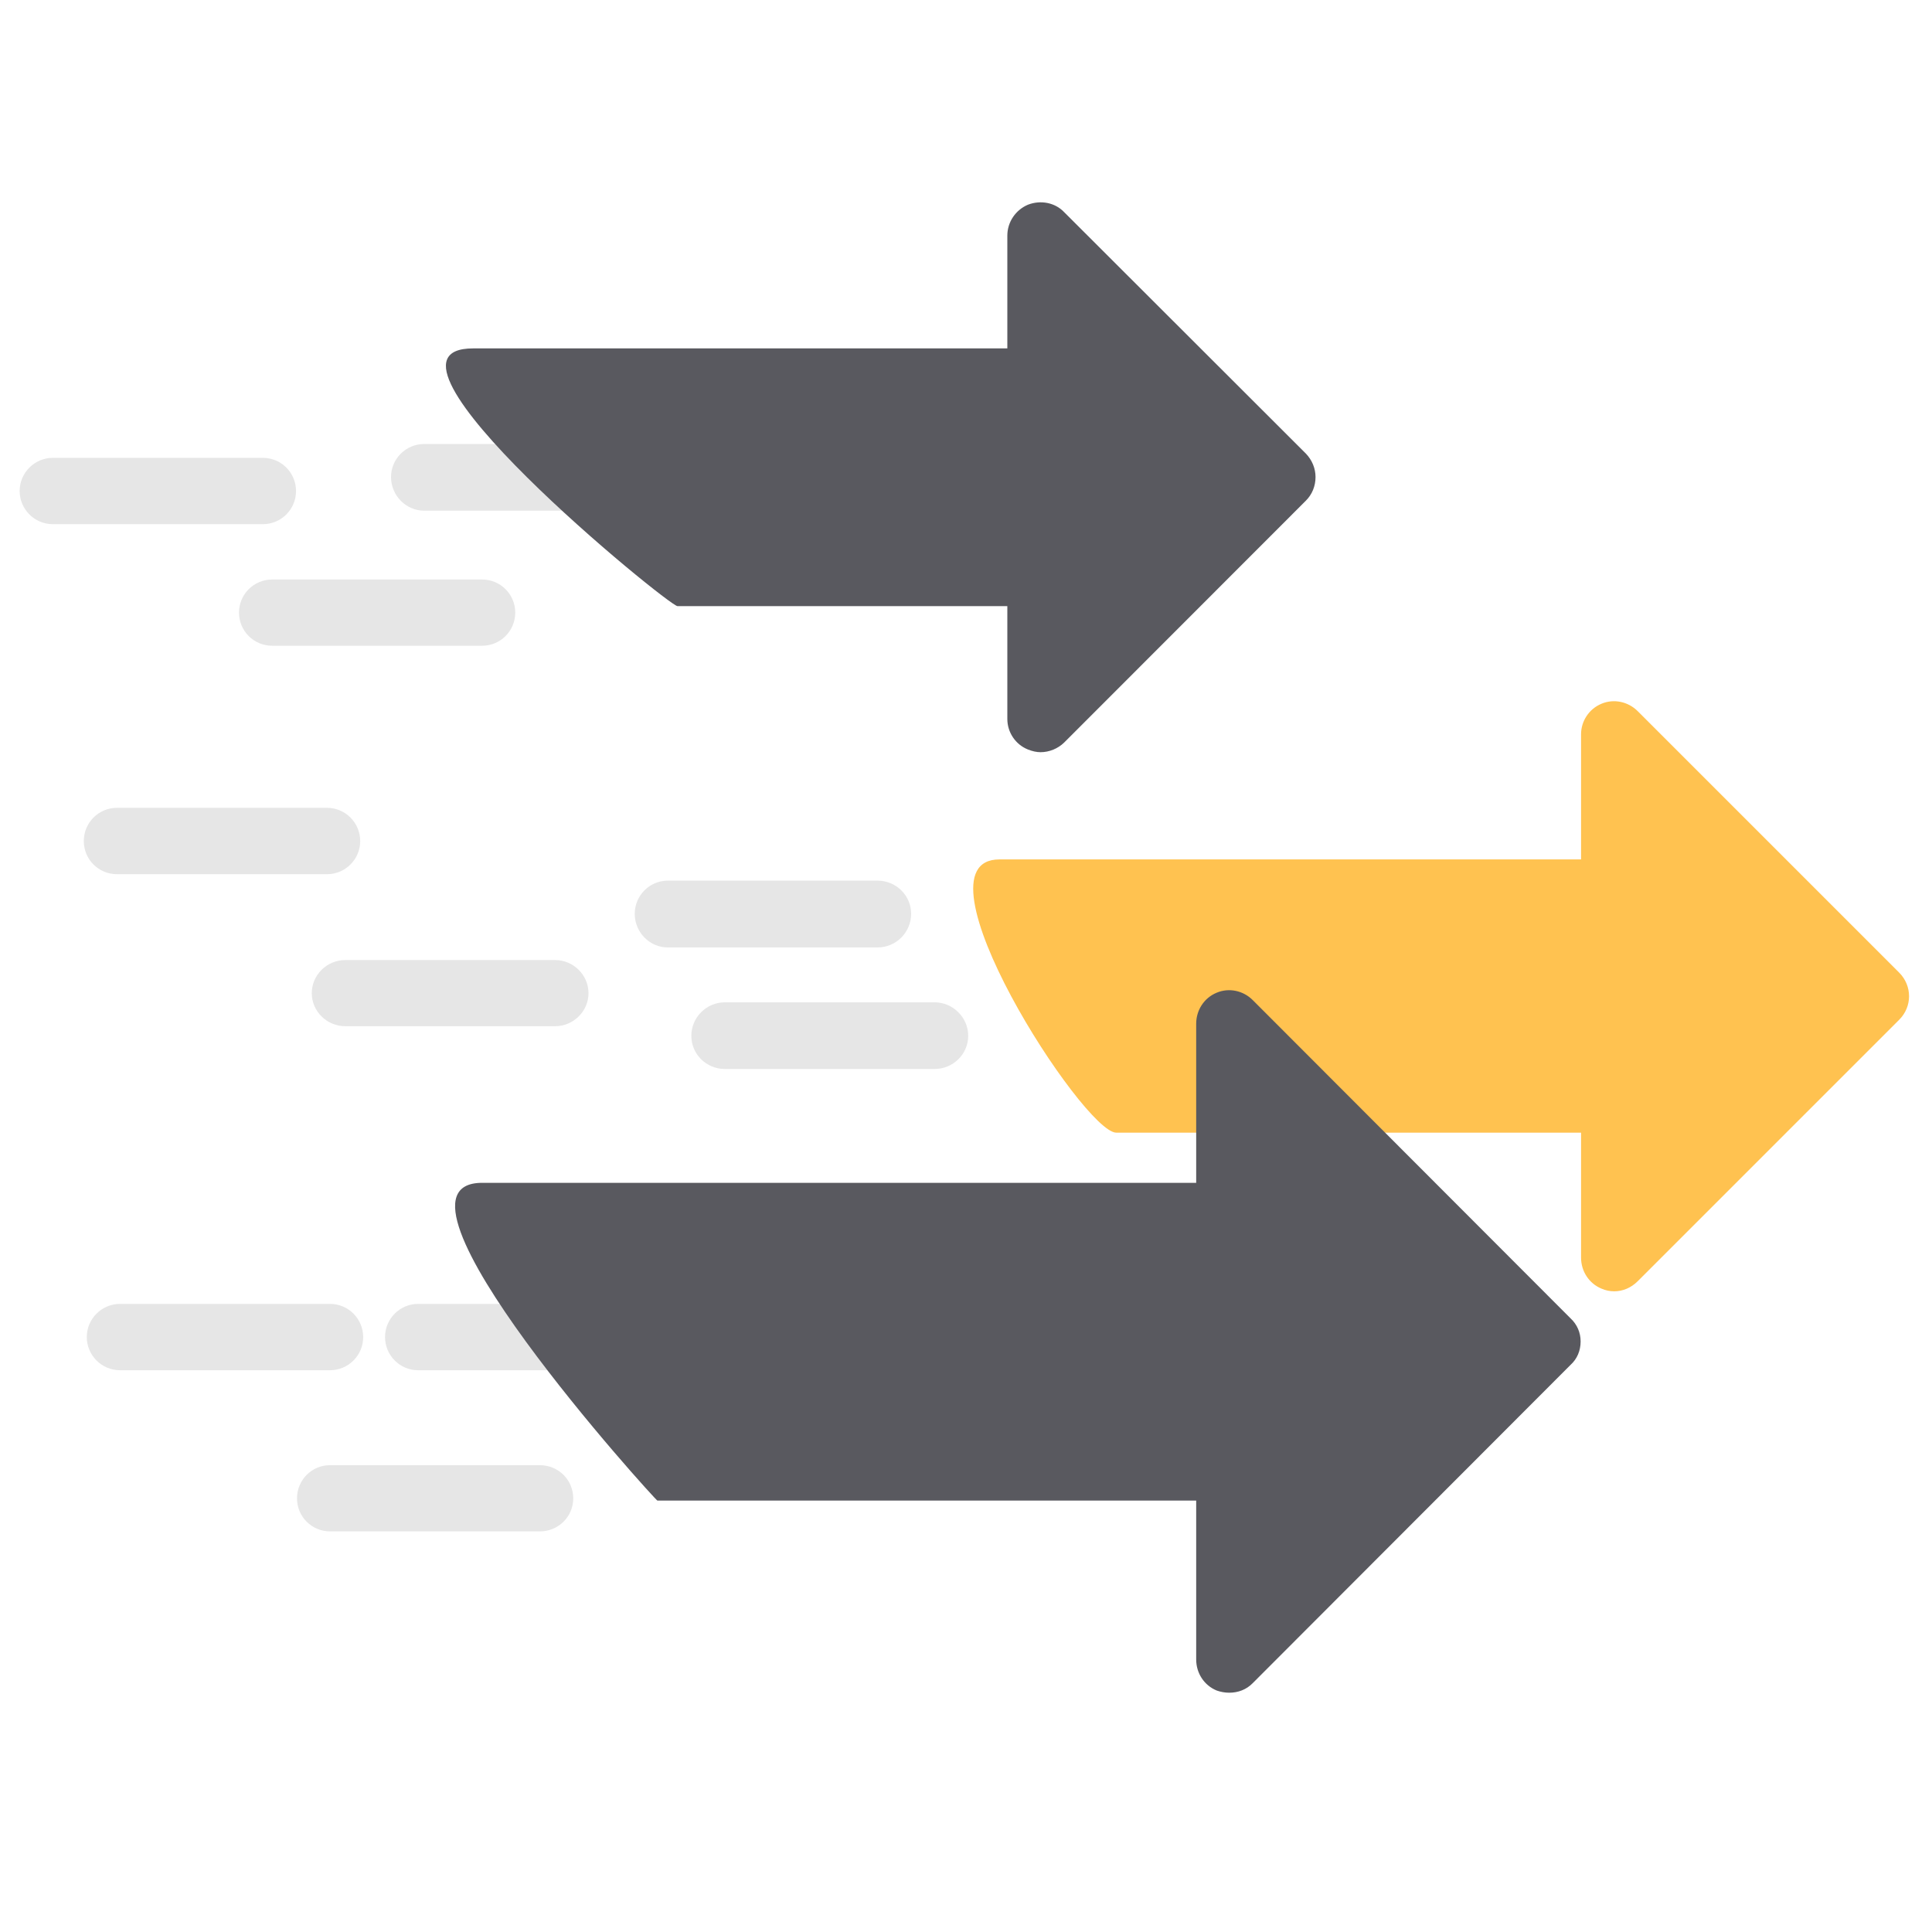 <svg xmlns="http://www.w3.org/2000/svg" xmlns:xlink="http://www.w3.org/1999/xlink" width="64" zoomAndPan="magnify" viewBox="0 0 48 48" height="64" preserveAspectRatio="xMidYMid meet" version="1.2"><defs><clipPath id="02c536da92"><path d="M 24 17 L 47.508 17 L 47.508 33 L 24 33 Z M 24 17 "/></clipPath><clipPath id="048eea9ff5"><path d="M 0.488 11 L 8 11 L 8 14 L 0.488 14 Z M 0.488 11 "/></clipPath></defs><g id="ebe779befa"><g clip-rule="nonzero" clip-path="url(#02c536da92)"><path style=" stroke:none;fill-rule:evenodd;fill:#ffc250;fill-opacity:1;" d="M 40.102 32.082 C 39.996 32.082 39.887 32.059 39.789 32.016 C 39.477 31.887 39.281 31.582 39.281 31.246 L 39.281 28.141 L 32.426 28.141 C 32.207 28.141 32.004 28.055 31.84 27.902 L 31.352 27.414 C 31.309 27.824 30.965 28.141 30.539 28.141 L 27.734 28.141 C 26.914 28.141 22.551 21.352 24.832 21.352 L 39.281 21.352 L 39.281 18.242 C 39.281 17.918 39.477 17.613 39.789 17.484 C 40.094 17.355 40.449 17.43 40.688 17.668 L 47.184 24.164 C 47.512 24.492 47.512 25.012 47.184 25.336 L 40.688 31.832 C 40.523 31.996 40.32 32.082 40.102 32.082 Z M 40.102 32.082 "/></g><path style=" stroke:none;fill-rule:evenodd;fill:#e6e6e6;fill-opacity:1;" d="M 15.758 12.688 L 10.539 12.688 C 10.086 12.688 9.715 12.309 9.715 11.852 C 9.715 11.398 10.086 11.031 10.539 11.031 L 15.758 11.031 C 16.215 11.031 16.582 11.398 16.582 11.852 C 16.582 12.309 16.215 12.688 15.758 12.688 Z M 15.758 12.688 "/><path style=" stroke:none;fill-rule:evenodd;fill:#e6e6e6;fill-opacity:1;" d="M 11.98 16.043 L 6.762 16.043 C 6.305 16.043 5.938 15.676 5.938 15.219 C 5.938 14.766 6.305 14.398 6.762 14.398 L 11.98 14.398 C 12.434 14.398 12.801 14.766 12.801 15.219 C 12.801 15.676 12.434 16.043 11.98 16.043 Z M 11.98 16.043 "/><g clip-rule="nonzero" clip-path="url(#048eea9ff5)"><path style=" stroke:none;fill-rule:evenodd;fill:#e6e6e6;fill-opacity:1;" d="M 6.531 13.023 L 1.312 13.023 C 0.859 13.023 0.488 12.652 0.488 12.199 C 0.488 11.746 0.859 11.375 1.312 11.375 L 6.531 11.375 C 6.988 11.375 7.355 11.746 7.355 12.199 C 7.355 12.652 6.988 13.023 6.531 13.023 Z M 6.531 13.023 "/></g><path style=" stroke:none;fill-rule:evenodd;fill:#e6e6e6;fill-opacity:1;" d="M 15.605 34.043 L 10.387 34.043 C 9.934 34.043 9.566 33.672 9.566 33.219 C 9.566 32.766 9.934 32.395 10.387 32.395 L 15.605 32.395 C 16.062 32.395 16.43 32.766 16.43 33.219 C 16.43 33.672 16.062 34.043 15.605 34.043 Z M 15.605 34.043 "/><path style=" stroke:none;fill-rule:evenodd;fill:#e6e6e6;fill-opacity:1;" d="M 13.41 38.047 L 8.199 38.047 C 7.746 38.047 7.379 37.68 7.379 37.227 C 7.379 36.77 7.746 36.402 8.199 36.402 L 13.41 36.402 C 13.875 36.402 14.242 36.77 14.242 37.227 C 14.242 37.68 13.875 38.047 13.41 38.047 Z M 13.41 38.047 "/><path style=" stroke:none;fill-rule:evenodd;fill:#e6e6e6;fill-opacity:1;" d="M 8.199 34.043 L 2.98 34.043 C 2.527 34.043 2.156 33.672 2.156 33.219 C 2.156 32.766 2.527 32.395 2.98 32.395 L 8.199 32.395 C 8.656 32.395 9.023 32.766 9.023 33.219 C 9.023 33.672 8.656 34.043 8.199 34.043 Z M 8.199 34.043 "/><path style=" stroke:none;fill-rule:evenodd;fill:#e6e6e6;fill-opacity:1;" d="M 23.219 26.559 L 18.012 26.559 C 17.547 26.559 17.176 26.191 17.176 25.734 C 17.176 25.281 17.547 24.902 18.012 24.902 L 23.219 24.902 C 23.676 24.902 24.055 25.281 24.055 25.734 C 24.055 26.191 23.676 26.559 23.219 26.559 Z M 23.219 26.559 "/><path style=" stroke:none;fill-rule:evenodd;fill:#e6e6e6;fill-opacity:1;" d="M 21.801 23.539 L 16.594 23.539 C 16.137 23.539 15.77 23.16 15.77 22.703 C 15.77 22.25 16.137 21.879 16.594 21.879 L 21.801 21.879 C 22.266 21.879 22.637 22.25 22.637 22.703 C 22.637 23.16 22.266 23.539 21.801 23.539 Z M 21.801 23.539 "/><path style=" stroke:none;fill-rule:evenodd;fill:#e6e6e6;fill-opacity:1;" d="M 13.789 25.496 L 8.578 25.496 C 8.125 25.496 7.746 25.129 7.746 24.676 C 7.746 24.219 8.125 23.852 8.578 23.852 L 13.789 23.852 C 14.242 23.852 14.621 24.219 14.621 24.676 C 14.621 25.129 14.242 25.496 13.789 25.496 Z M 13.789 25.496 "/><path style=" stroke:none;fill-rule:evenodd;fill:#e6e6e6;fill-opacity:1;" d="M 8.125 21.719 L 2.906 21.719 C 2.449 21.719 2.082 21.352 2.082 20.895 C 2.082 20.441 2.449 20.07 2.906 20.07 L 8.125 20.07 C 8.578 20.07 8.949 20.441 8.949 20.895 C 8.949 21.352 8.578 21.719 8.125 21.719 Z M 8.125 21.719 "/><path style=" stroke:none;fill-rule:evenodd;fill:#59595f;fill-opacity:1;" d="M 30.539 42.055 C 30.434 42.055 30.324 42.035 30.227 42 C 29.914 41.871 29.719 41.566 29.719 41.23 L 29.719 37.281 L 16.332 37.281 C 16.289 37.281 9.121 29.387 11.98 29.387 L 29.719 29.387 L 29.719 25.434 C 29.719 25.098 29.914 24.793 30.227 24.664 C 30.531 24.535 30.887 24.609 31.125 24.848 L 39.02 32.754 C 39.184 32.906 39.27 33.109 39.27 33.328 C 39.27 33.555 39.184 33.762 39.02 33.91 L 31.125 41.816 C 30.965 41.98 30.758 42.055 30.539 42.055 Z M 30.539 42.055 "/><path style=" stroke:none;fill-rule:evenodd;fill:#59595f;fill-opacity:1;" d="M 25.852 18.688 C 25.754 18.688 25.645 18.664 25.539 18.621 C 25.234 18.5 25.027 18.199 25.027 17.863 L 25.027 15.059 L 16.832 15.059 C 16.613 15.059 8.773 8.656 11.754 8.656 L 25.027 8.656 L 25.027 5.852 C 25.027 5.516 25.234 5.215 25.539 5.086 C 25.852 4.965 26.211 5.031 26.438 5.27 L 32.445 11.27 C 32.598 11.43 32.684 11.637 32.684 11.852 C 32.684 12.078 32.598 12.285 32.445 12.438 L 26.438 18.449 C 26.285 18.598 26.07 18.688 25.852 18.688 Z M 25.852 18.688 "/></g></svg>